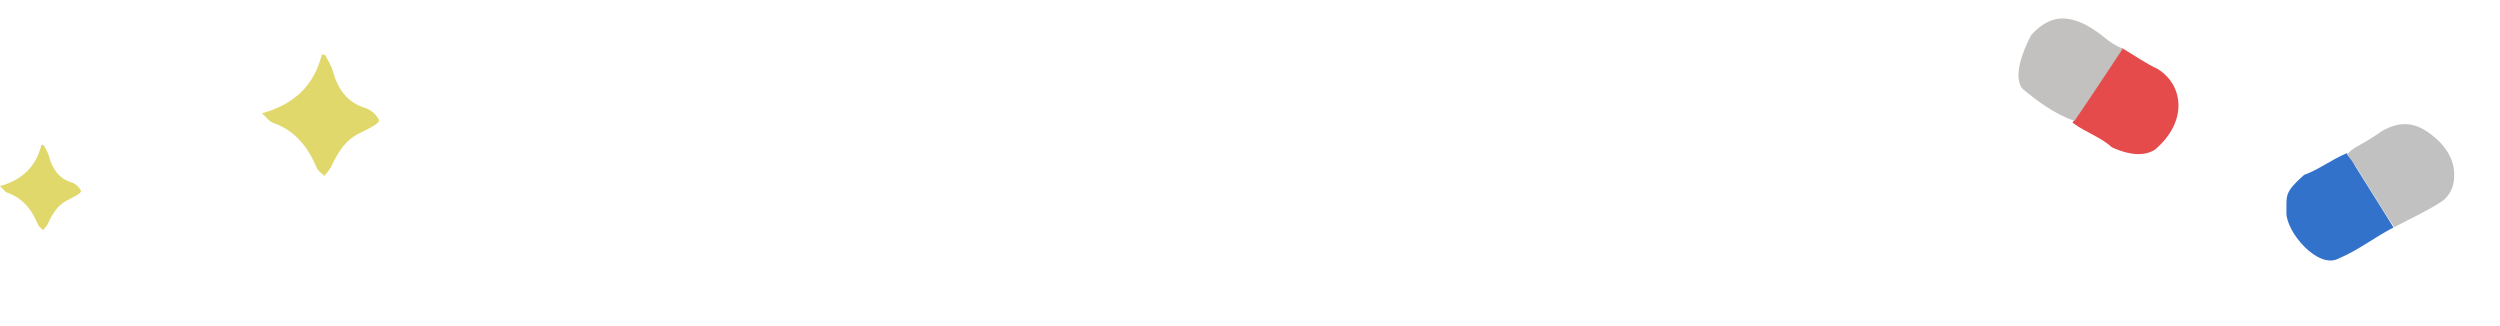 <svg width="230" height="30" viewBox="0 0 230 30" fill="none" xmlns="http://www.w3.org/2000/svg">
<path d="M32.807 12.399C31.578 13.112 31.004 14.226 30.449 15.365C30.303 15.665 30.044 15.911 29.836 16.181C29.599 15.939 29.263 15.737 29.142 15.448C28.338 13.528 27.159 12.006 25.09 11.286C24.754 11.17 24.512 10.791 24.102 10.422C27.129 9.58 28.9 7.83 29.61 5.016C29.709 5.028 29.809 5.039 29.908 5.051C30.141 5.517 30.458 5.96 30.592 6.452C31.046 8.117 31.873 9.416 33.646 9.949C33.934 10.036 34.211 10.237 34.431 10.449C34.631 10.64 34.927 11.006 34.861 11.139C34.734 11.394 34.397 11.566 34.118 11.723C33.712 11.951 33.281 12.136 32.807 12.399Z" fill="#E0D86B"/>
<path d="M6.026 18.514C5.175 19.016 4.778 19.799 4.394 20.601C4.293 20.812 4.113 20.985 3.97 21.176C3.806 21.005 3.573 20.863 3.489 20.659C2.933 19.309 2.117 18.237 0.684 17.731C0.452 17.649 0.284 17.383 0 17.123C2.096 16.53 3.322 15.299 3.814 13.318C3.882 13.327 3.951 13.335 4.019 13.344C4.181 13.671 4.401 13.983 4.493 14.329C4.807 15.501 5.38 16.415 6.607 16.79C6.807 16.851 6.998 16.993 7.151 17.142C7.289 17.276 7.495 17.534 7.449 17.627C7.361 17.807 7.127 17.928 6.934 18.038C6.653 18.199 6.354 18.329 6.026 18.514Z" fill="#E0D86B"/>
<path d="M195.228 4.422C196.335 5.079 197.397 5.831 198.557 6.372C200.931 7.906 201.252 11.237 198.247 13.775C197.387 14.308 196.152 14.39 194.291 13.553C193.291 12.615 191.892 12.199 190.671 11.287C192.171 8.88 193.7 6.651 195.228 4.422Z" fill="#E54B4B"/>
<path d="M195.303 4.464C193.816 6.71 192.397 8.867 190.856 11.118C189.056 10.522 187.3 9.213 186.028 8.129C185.23 7.036 186.037 4.75 186.898 3.183C188.504 1.502 189.918 1.331 191.837 2.257C193.615 3.21 193.882 3.95 195.303 4.464Z" fill="#C2C1C0"/>
<path d="M220.208 20.923C218.366 21.886 217.041 22.976 215.134 23.795C213.239 24.776 210.317 21.341 210.349 19.549C210.379 17.952 210.128 17.745 211.969 16.094C213.232 15.655 214.502 14.687 215.893 14.097C216.364 14.531 216.463 14.937 216.716 15.339C217.885 17.198 219.045 19.061 220.208 20.923Z" fill="#3272CB"/>
<path d="M220.279 20.896C219.014 19.077 217.978 17.262 216.814 15.433C216.562 15.037 216.278 14.66 215.921 14.226C216.153 13.933 216.472 13.693 216.757 13.533C217.619 13.052 218.353 12.613 219.148 12.053C220.978 11.016 222.328 11.335 223.701 12.401C225.184 13.551 226.108 15.073 225.688 16.993C225.565 17.557 225.144 18.201 224.656 18.524C223.331 19.398 221.777 20.1 220.279 20.896Z" fill="#C1C1C2"/>
</svg>
